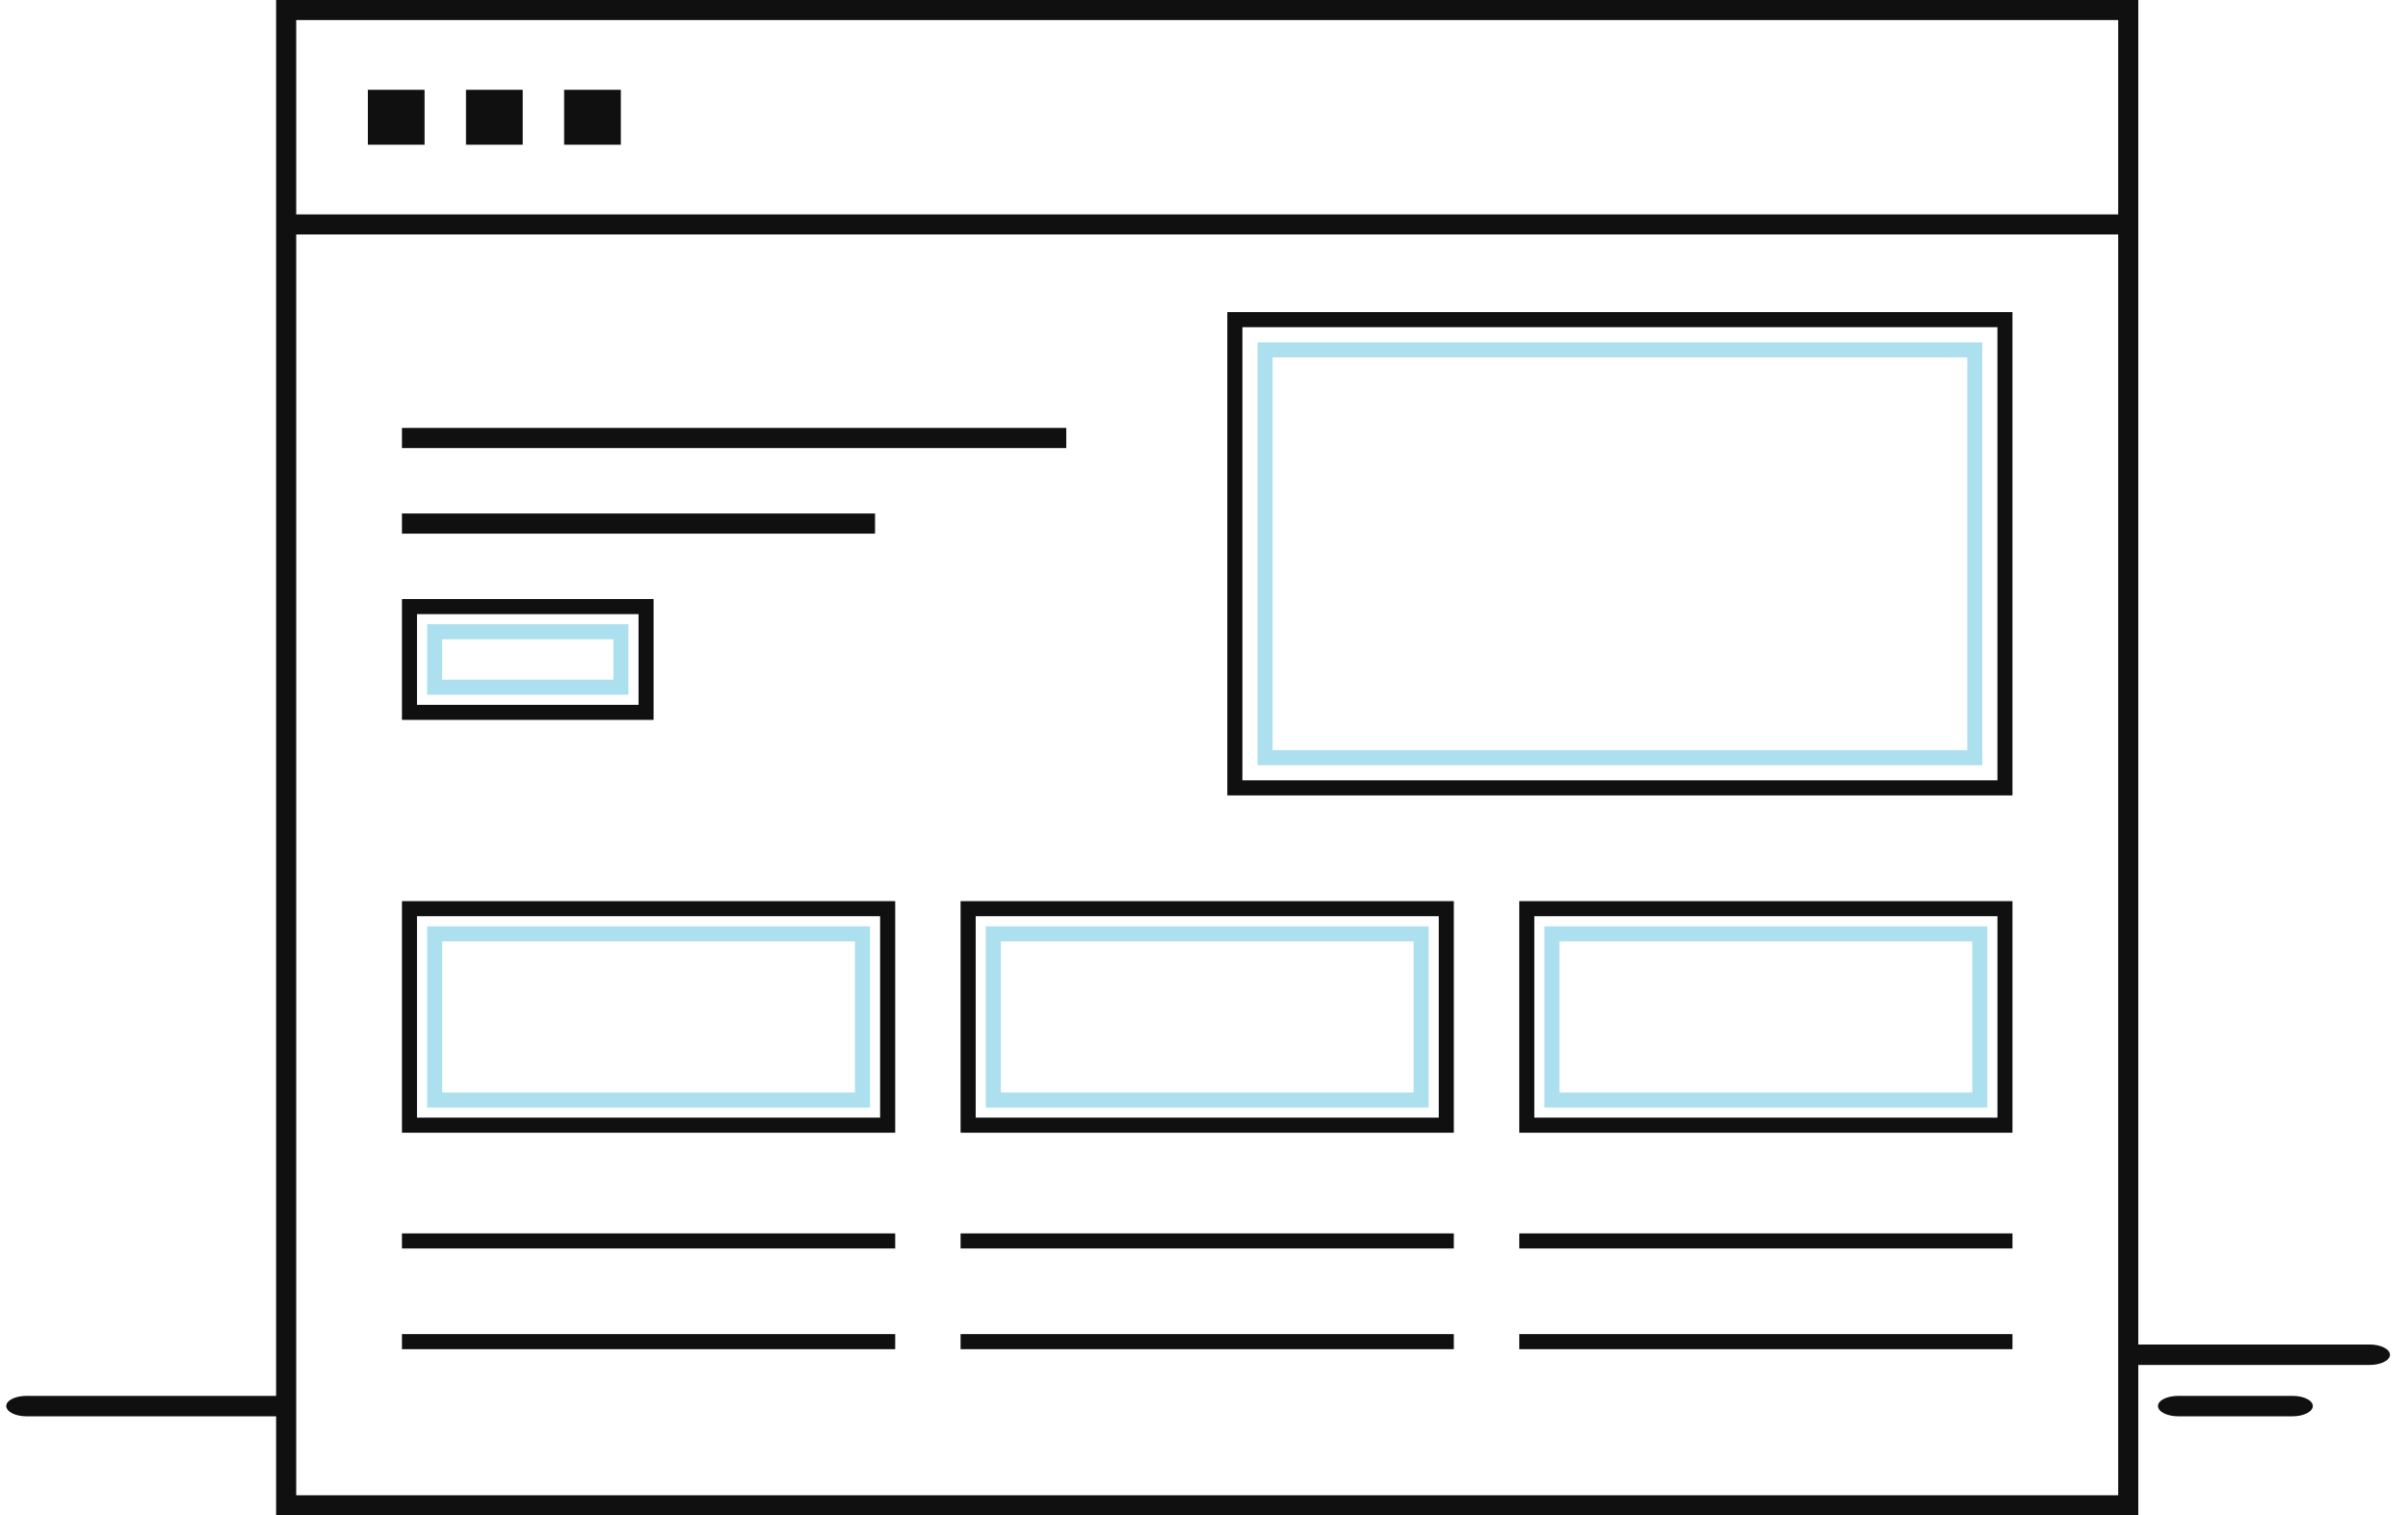 <svg width="375" height="236" viewBox="0 0 375 236" fill="none" xmlns="http://www.w3.org/2000/svg">
<path d="M66.114 13.986H57.283V22.54H66.114V13.986Z" fill="#101010"/>
<path d="M81.403 13.986H72.572V22.54H81.403V13.986Z" fill="#101010"/>
<path d="M96.685 13.986H87.853V22.54H96.685V13.986Z" fill="#101010"/>
<path d="M139.407 192.092H62.596V194.444H139.407V192.092Z" fill="#101010"/>
<path d="M139.407 207.773H62.596V210.126H139.407V207.773Z" fill="#101010"/>
<path d="M226.407 192.092H149.596V194.444H226.407V192.092Z" fill="#101010"/>
<path d="M226.407 207.773H149.596V210.126H226.407V207.773Z" fill="#101010"/>
<path d="M313.407 192.092H236.596V194.444H313.407V192.092Z" fill="#101010"/>
<path d="M313.407 207.773H236.596V210.126H313.407V207.773Z" fill="#101010"/>
<path d="M166.055 66.644H62.596V69.781H166.055V66.644Z" fill="#101010"/>
<path d="M136.271 79.973H62.596V83.109H136.271V79.973Z" fill="#101010"/>
<path fill-rule="evenodd" clip-rule="evenodd" d="M311.06 50.956H193.48V121.535H311.06V50.956ZM313.405 48.611V123.88H191.135V48.611H313.405Z" fill="#101010"/>
<path fill-rule="evenodd" clip-rule="evenodd" d="M306.358 55.659H198.183V116.83H306.358V55.659ZM308.703 53.315V119.174H195.838V53.315H308.703Z" fill="#ADE0EE"/>
<path fill-rule="evenodd" clip-rule="evenodd" d="M311.062 142.688H238.941V174.066H311.062V142.688ZM313.407 140.344V176.41H236.596V140.344H313.407Z" fill="#101010"/>
<path fill-rule="evenodd" clip-rule="evenodd" d="M307.142 146.61H242.859V170.147H307.142V146.61ZM309.487 144.266V172.491H240.514V144.266H309.487Z" fill="#ADE0EE"/>
<path fill-rule="evenodd" clip-rule="evenodd" d="M224.062 142.688H151.941V174.066H224.062V142.688ZM226.407 140.344V176.41H149.596V140.344H226.407Z" fill="#101010"/>
<path fill-rule="evenodd" clip-rule="evenodd" d="M220.142 146.61H155.859V170.147H220.142V146.61ZM222.487 144.266V172.491H153.514V144.266H222.487Z" fill="#ADE0EE"/>
<path fill-rule="evenodd" clip-rule="evenodd" d="M133.142 146.61H68.859V170.147H133.142V146.61ZM135.487 144.266V172.491H66.514V144.266H135.487Z" fill="#ADE0EE"/>
<path fill-rule="evenodd" clip-rule="evenodd" d="M137.062 142.688H64.941V174.066H137.062V142.688ZM139.407 140.344V176.41H62.596V140.344H139.407Z" fill="#101010"/>
<path fill-rule="evenodd" clip-rule="evenodd" d="M95.52 99.567H68.859V105.855H95.52V99.567ZM97.865 97.223V108.199H66.514V97.223H97.865Z" fill="#ADE0EE"/>
<path fill-rule="evenodd" clip-rule="evenodd" d="M99.44 95.645H64.941V109.774H99.44V95.645ZM101.785 93.301V112.118H62.596V93.301H101.785Z" fill="#101010"/>
<path fill-rule="evenodd" clip-rule="evenodd" d="M46.127 33.39H329.873V3.126H46.127V33.39ZM329.873 36.516H46.127V232.874H329.873V36.516ZM43 36.516V0H333V36.516V236H43V36.516Z" fill="#101010"/>
<path fill-rule="evenodd" clip-rule="evenodd" d="M332.146 209.398H369.047C370.775 209.398 372.187 210.126 372.187 210.997C372.187 211.866 370.775 212.577 369.047 212.577H332.146V209.398Z" fill="#101010"/>
<path fill-rule="evenodd" clip-rule="evenodd" d="M46.011 220.576L4.111 220.576C2.382 220.576 0.97 219.848 0.97 218.978C0.97 218.108 2.382 217.398 4.111 217.398L46.011 217.398V220.576ZM339.204 220.576H357.037C358.766 220.576 360.178 219.848 360.178 218.978C360.178 218.108 358.766 217.398 357.037 217.398H339.205C337.476 217.398 336.064 218.108 336.064 218.978C336.064 219.848 337.476 220.576 339.205 220.576H339.204Z" fill="#101010"/>
</svg>
